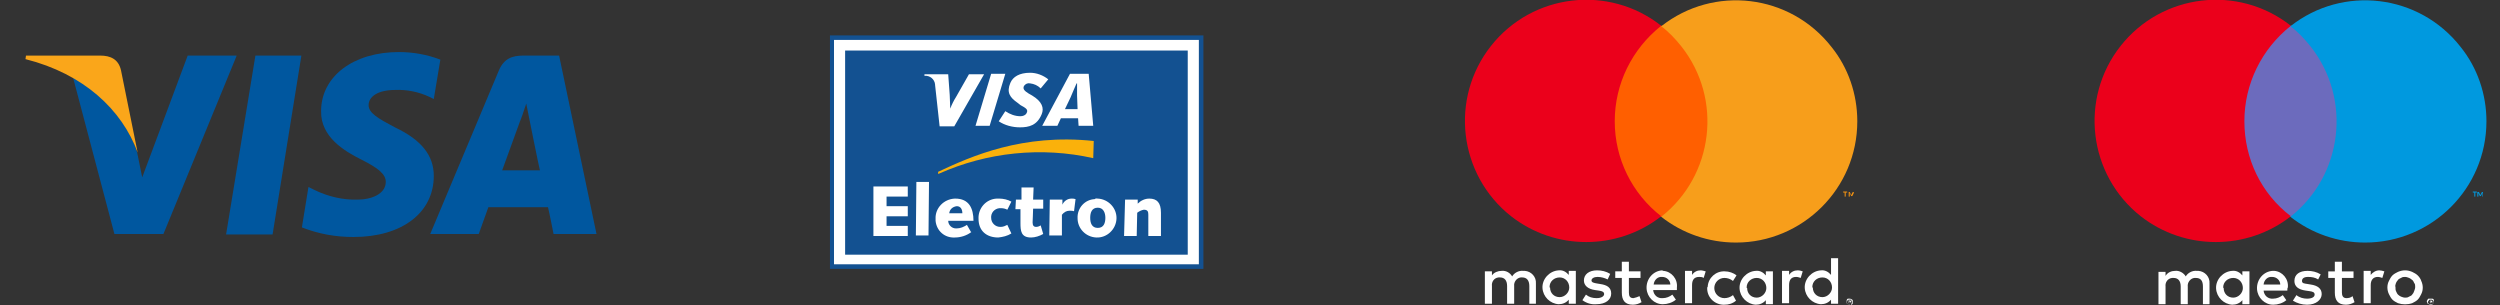 <?xml version="1.0" encoding="utf-8"?>
<!-- Generator: Adobe Illustrator 15.0.0, SVG Export Plug-In . SVG Version: 6.00 Build 0)  -->
<!DOCTYPE svg PUBLIC "-//W3C//DTD SVG 1.1//EN" "http://www.w3.org/Graphics/SVG/1.1/DTD/svg11.dtd">
<svg version="1.1" id="Layer_1" xmlns="http://www.w3.org/2000/svg" xmlns:xlink="http://www.w3.org/1999/xlink" x="0px" y="0px"
	 width="819.082px" height="100px" viewBox="647.789 0 819.082 100" enable-background="new 647.789 0 819.082 100"
	 xml:space="preserve">
<rect x="647.789" y="0" width="819.082" height="100" fill="#333333" stroke="none"/>
<title>Asset 3</title>
<g id="g4158">
	<polygon id="polygon9" fill="#00579F" points="737.096,76.821 721.864,76.821 731.467,18.212 746.533,18.212 	"/>
	<path id="path11" fill="#00579F" d="M792.063,19.537c-4.305-1.656-8.939-2.484-13.576-2.484c-14.9,0-25.496,7.947-25.496,19.371
		c-0.166,8.444,7.615,13.08,13.245,15.895c5.629,2.814,7.946,4.801,7.946,7.284c0,3.974-4.801,5.795-9.105,5.795
		c-4.967,0.165-9.769-0.993-14.238-3.146l-1.987-0.994l-2.151,13.246c5.463,2.152,11.092,3.145,16.887,3.145
		c15.895,0,26.324-7.946,26.324-20.033c0-6.622-3.973-11.754-12.748-15.894c-5.298-2.814-8.609-4.636-8.609-7.285
		s2.814-4.967,8.775-4.967c3.808-0.166,7.781,0.662,11.258,2.318l1.324,0.662L792.063,19.537L792.063,19.537z"/>
	<path id="path13" fill="#00579F" d="M812.262,55.961l5.96-16.392c0,0.166,1.325-3.477,1.987-5.629l0.993,4.967
		c0,0,2.814,14.073,3.477,16.888h-12.417V55.961z M830.971,18.212h-11.756c-3.642,0-6.291,0.993-7.946,4.801l-22.517,53.643h15.894
		l3.146-8.775h19.537c0.496,1.986,1.821,8.775,1.821,8.775h14.072L830.971,18.212z"/>
	<path id="path15" fill="#00579F" d="M709.281,18.212l-14.9,39.901L692.726,50c-2.649-9.271-11.424-19.537-21.026-24.669
		l13.575,51.325h16.06l24.007-58.444H709.281z"/>
	<path id="path17" fill="#FAA61A" d="M680.639,18.212h-24.337l-0.166,1.159c19.04,4.801,31.622,16.556,36.755,30.629l-5.464-26.987
		C686.6,19.371,683.95,18.212,680.639,18.212L680.639,18.212z"/>
</g>
<g id="layer1">
	<path id="path29366" fill="#135191" d="M919.712,11.589V88.08h122.351V11.589H919.712z"/>
	<path id="path29364" fill="#FFFFFF" d="M921.036,13.08v73.51h119.537V13.08H921.036z"/>
	<path id="path29362" fill="#135191" d="M924.679,16.556h112.252v66.887H924.679V16.556z"/>
	<path id="path19349" fill="#FFFFFF" d="M933.95,61.093h11.259v3.312h-6.954v3.146h6.954v3.312h-6.954v3.146h6.954v3.312H933.95
		V61.093"/>
	<path id="path19351" fill="#FFFFFF" d="M948.023,59.603h4.139l-0.165,17.55h-4.14L948.023,59.603"/>
	<path id="path19353" fill="#FFFFFF" d="M963.09,69.867c0-1.158-0.497-2.317-1.821-2.317c-1.325,0.165-2.318,0.993-2.483,2.317
		H963.09z M966.069,75.993c-1.49,1.159-3.477,1.821-5.464,1.821c-3.311,0.166-5.96-2.152-6.291-5.463c0-0.166,0-0.497,0-0.662
		c-0.165-3.478,2.649-6.457,6.291-6.623c0,0,0,0,0.166,0c4.471,0,5.96,3.146,5.96,7.285h-8.278c0,1.324,1.159,2.482,2.484,2.482
		c0.165,0,0.165,0,0.331,0c1.159,0,2.317-0.496,3.311-1.158l1.325,2.317"/>
	<path id="path19355" fill="#FFFFFF" d="M979.149,76.49c-1.325,0.828-2.815,1.158-4.305,1.324c-3.809,0-6.457-2.152-6.457-6.125
		c-0.166-3.478,2.483-6.457,5.96-6.623c0.331,0,0.497,0,0.828,0c1.324,0,2.814,0.331,3.974,0.993l-1.325,2.649
		c-0.662-0.332-1.324-0.497-1.986-0.497c-1.656-0.165-3.146,0.993-3.312,2.649c0,0.165,0,0.33,0,0.496c0,1.656,1.324,2.98,2.98,2.98
		h0.165c0.828,0,1.49-0.331,2.152-0.662L979.149,76.49"/>
	<path id="path19357" fill="#FFFFFF" d="M980.639,65.397h1.821v-3.974h3.974l-0.165,3.974h3.311v2.979h-3.311
		c0,1.656-0.166,3.478-0.166,4.471s0.331,1.49,1.159,1.49c0.496,0,0.993-0.166,1.49-0.497l0.827,2.815
		c-1.158,0.662-2.648,1.158-3.974,1.158c-3.311,0-3.477-2.152-3.477-4.801c0-1.49,0-2.98,0-4.471h-1.655L980.639,65.397"/>
	<path id="path19359" fill="#FFFFFF" d="M991.731,65.397h4.14v1.655l0,0c0.496-1.158,1.655-1.986,2.979-1.986
		c0.497,0,0.828,0,1.325,0.166l-0.497,3.973c-0.497-0.166-0.993-0.166-1.49-0.166c-0.993,0-1.821,0.498-2.483,1.325v6.788h-4.139
		L991.731,65.397"/>
	<path id="path19361" fill="#FFFFFF" d="M1007.46,74.669c1.987,0,2.483-1.655,2.483-3.312c0-1.655-0.662-3.311-2.483-3.311
		c-1.986,0-2.483,1.655-2.483,3.311C1004.977,73.014,1005.474,74.669,1007.46,74.669z M1007.46,65.066
		c3.478,0.166,6.292,3.146,6.126,6.623c-0.165,3.477-3.146,6.291-6.622,6.125c-3.478-0.166-6.126-2.98-6.126-6.291
		c-0.166-3.312,2.317-6.126,5.629-6.291C1006.798,64.9,1007.129,65.066,1007.46,65.066"/>
	<path id="path19363" fill="#FFFFFF" d="M1016.4,65.397h4.14v1.324c0.993-0.993,2.317-1.655,3.808-1.655
		c2.483,0,3.808,1.324,3.808,4.636c0,2.483,0,4.967,0,7.616h-4.139c0-2.318,0-4.637,0-6.954c0-0.993-0.166-1.655-1.49-1.655
		c-0.828,0.165-1.49,0.496-2.152,0.993l-0.165,7.616h-4.14L1016.4,65.397"/>
	<path id="path19365" fill="#FFFFFF" d="M967.395,41.225l5.132-17.053h4.636l-5.133,17.053H967.395"/>
	<path id="path19367" fill="#FFFFFF" d="M965.242,24.338l-4.14,7.285c-0.828,1.325-1.49,2.649-1.986,3.974l0,0
		c0-1.49-0.166-3.312-0.166-4.47l-0.497-6.788h-7.781v0.497c1.821-0.166,3.312,1.159,3.478,2.814v0.166l1.489,13.576h4.802
		l9.769-17.053H965.242"/>
	<path id="path19369" fill="#FFFFFF" d="M1000.672,31.292c0-1.325,0-2.649,0-3.974h-0.165c-0.331,0.828-1.49,3.311-1.987,4.636
		l-1.821,3.808h4.14L1000.672,31.292L1000.672,31.292z M1001.169,41.225l-0.166-2.483h-5.629l-1.159,2.483h-4.967l9.106-17.053
		h6.126l1.49,17.053H1001.169"/>
	<path id="path19371" fill="#FFFFFF" d="M981.964,41.722c-2.483,0-4.967-0.662-6.954-1.986l2.152-3.312
		c1.49,0.993,3.146,1.656,4.967,1.656c0.828,0,1.656-0.331,1.987-0.994c0.662-1.159-0.166-1.655-1.987-2.649l-0.828-0.662
		c-2.648-1.821-3.808-3.477-2.482-6.623c0.827-1.987,2.979-3.312,6.456-3.312c2.152,0,4.305,0.828,5.961,2.152l-2.483,2.98
		c-0.994-0.994-2.152-1.49-3.478-1.656c-0.827-0.166-1.489,0.166-1.986,0.828c-0.497,0.994,0.165,1.656,1.49,2.483l1.159,0.663
		c3.311,1.987,3.973,4.139,3.146,6.125C987.593,41.06,984.943,41.722,981.964,41.722"/>
	<path id="path19373" fill="#FAB10B" d="M955.308,56.953c15.895-7.119,33.775-8.94,50.663-5.132l0.165-5.629
		c-23.345-2.483-40.066,4.967-50.993,10.099v0.662"/>
</g>
<path fill="#FFFFFF" d="M1253.652,98.676v0.331h0.166h0.165v-0.166l0,0h-0.165L1253.652,98.676z M1253.818,98.51
	c0.165,0,0.165,0,0.331,0l0.165,0.166v0.165l-0.165,0.166l0.331,0.331h-0.166l-0.331-0.331h-0.331v0.331h-0.166v-0.994
	L1253.818,98.51z M1253.818,99.834c0.165,0,0.165,0,0.331,0c0.165,0,0.165-0.165,0.165-0.165s0.166-0.165,0.166-0.331
	c0.165-0.166,0.165-0.497,0-0.662c0-0.166-0.166-0.166-0.166-0.332c-0.165-0.165-0.331-0.33-0.496-0.165c-0.166,0-0.166,0-0.332,0
	c-0.165,0-0.165,0.165-0.331,0.165c0,0-0.165,0.166-0.165,0.332c-0.166,0.165-0.166,0.496,0,0.662c0,0.166,0.165,0.331,0.496,0.496
	C1253.652,99.669,1253.818,99.669,1253.818,99.834 M1253.818,97.848c0.331,0,0.496,0.166,0.827,0.331
	c0.166,0.165,0.166,0.165,0.166,0.331s0,0.331,0,0.497c0,0.165,0,0.331,0,0.331c0,0.166-0.166,0.331-0.166,0.331
	c-0.165,0.165-0.165,0.165-0.331,0.165s-0.331,0-0.496,0c-0.332,0-0.497-0.165-0.828-0.33c-0.166-0.166-0.166-0.166-0.166-0.332
	c0-0.165-0.165-0.331,0-0.331c0-0.165,0-0.331,0-0.497c0-0.165,0.166-0.165,0.166-0.33c0.165-0.166,0.165-0.166,0.331-0.166
	C1253.652,97.848,1253.818,97.848,1253.818,97.848 M1155.474,94.039c0-1.82,1.49-3.145,3.312-3.145c1.82,0,3.146,1.49,3.146,3.311
	c0,1.656-1.49,3.146-3.146,3.146c-1.821,0-3.146-1.325-3.146-3.146C1155.474,94.205,1155.474,94.205,1155.474,94.039
	 M1164.083,94.039v-5.297h-2.318v1.324c-0.827-0.994-1.986-1.656-3.312-1.49c-2.979,0.166-5.463,2.814-5.298,5.795
	c0.166,2.814,2.483,5.133,5.298,5.298c1.325,0,2.484-0.497,3.312-1.49v1.325h2.318V94.039z M1241.566,94.039
	c0-1.82,1.49-3.145,3.311-3.145c1.822,0,3.146,1.49,3.146,3.311c0,1.656-1.49,3.146-3.146,3.146c-1.82,0-3.146-1.325-3.146-3.146
	C1241.566,94.205,1241.566,94.205,1241.566,94.039 M1250.01,94.039v-9.437h-2.317v5.464c-0.828-0.994-1.987-1.656-3.312-1.49
	c-2.98,0.166-5.464,2.814-5.298,5.795c0.165,2.814,2.483,5.133,5.298,5.298c1.324,0,2.483-0.497,3.312-1.49v1.325h2.317V94.039z
	 M1192.395,90.729c1.489,0,2.648,1.158,2.648,2.483h-5.464C1189.745,91.722,1190.904,90.563,1192.395,90.729 M1192.395,88.576
	c-2.98,0.166-5.299,2.814-5.133,5.961c0.165,2.814,2.483,5.132,5.298,5.132c1.49,0,3.146-0.497,4.305-1.49l-1.159-1.655
	c-0.828,0.662-1.986,1.158-3.146,1.158c-1.655,0.166-2.98-0.993-3.146-2.648h7.781c0-0.331,0-0.496,0-0.828
	c0.331-2.814-1.821-5.298-4.47-5.463C1192.726,88.742,1192.56,88.742,1192.395,88.576 M1220.043,94.205
	c0-1.82,1.49-3.146,3.312-3.146s3.146,1.49,3.146,3.312c0,1.655-1.49,3.146-3.146,3.146c-1.821,0-3.146-1.325-3.146-3.146
	C1220.043,94.371,1220.043,94.205,1220.043,94.205 M1228.652,94.205v-5.298h-2.318v1.325c-0.827-0.994-1.986-1.656-3.311-1.49
	c-2.98,0.165-5.464,2.814-5.299,5.795c0.166,2.814,2.484,5.132,5.299,5.297c1.324,0,2.483-0.496,3.311-1.49v1.325h2.318V94.205z
	 M1207.129,94.205c-0.165,2.98,2.152,5.464,5.133,5.629c0.165,0,0.331,0,0.496,0c1.325,0,2.649-0.33,3.809-1.324l-0.994-1.82
	c-0.827,0.662-1.82,0.992-2.814,0.992c-1.82,0-3.311-1.49-3.311-3.311c0-1.821,1.49-3.312,3.311-3.312
	c0.994,0,1.987,0.331,2.814,0.993l1.159-1.82c-0.993-0.828-2.483-1.325-3.808-1.325c-2.98-0.165-5.464,2.152-5.629,4.967
	C1207.295,93.874,1207.295,94.039,1207.129,94.205 M1236.765,88.576c-1.159,0-2.152,0.496-2.814,1.49v-1.324h-2.317v10.596h2.317
	v-5.961c0-1.82,0.828-2.648,2.318-2.648c0.496,0,0.993,0.166,1.489,0.331l0.662-2.152
	C1237.924,88.742,1237.427,88.576,1236.765,88.576 M1175.341,89.735c-1.324-0.828-2.814-1.159-4.305-1.159
	c-2.648,0-4.305,1.324-4.305,3.311c0,1.656,1.325,2.815,3.643,3.146l1.159,0.166c1.324,0.165,1.821,0.496,1.821,1.158
	s-0.828,1.324-2.483,1.324c-1.324,0-2.483-0.33-3.477-1.158l-1.159,1.82c1.324,0.994,2.979,1.49,4.636,1.325
	c2.979,0,4.801-1.49,4.801-3.478c0-1.986-1.324-2.814-3.643-3.145l-0.993-0.166c-0.993-0.166-1.821-0.331-1.821-0.994
	c0-0.662,0.828-1.158,1.987-1.158s2.317,0.331,3.312,0.828L1175.341,89.735z M1204.977,88.576c-1.158,0-2.152,0.496-2.814,1.49
	v-1.324h-2.317v10.596h2.317v-5.961c0-1.82,0.828-2.648,2.318-2.648c0.496,0,0.993,0,1.489,0.331l0.663-2.152
	C1205.971,88.742,1205.474,88.576,1204.977,88.576 M1185.274,88.907h-3.808v-3.146h-2.317v3.146h-2.152v2.152h2.152v4.802
	c0,2.482,0.993,3.973,3.642,3.973c0.994,0,1.987-0.33,2.815-0.827l-0.663-1.987c-0.662,0.332-1.324,0.497-1.986,0.662
	c-1.159,0-1.49-0.662-1.49-1.82V91.06h3.809L1185.274,88.907L1185.274,88.907z M1151.003,99.504v-6.623
	c0.166-2.152-1.489-3.974-3.642-4.139c-0.166,0-0.332,0-0.497,0c-1.49-0.166-2.98,0.662-3.643,1.82
	c-0.662-1.158-1.986-1.986-3.477-1.82c-1.159,0-2.483,0.496-3.146,1.49v-1.325h-2.318v10.597h2.318v-5.795
	c-0.166-1.324,0.662-2.649,2.152-2.814c0.165,0,0.331,0,0.496,0c1.49,0,2.318,0.992,2.318,2.814v5.795h2.317v-5.795
	c-0.165-1.324,0.828-2.649,2.152-2.814c0.166,0,0.331,0,0.497,0c1.49,0,2.317,0.992,2.317,2.814v5.795H1151.003z"/>
<path fill="#F79410" d="M1255.143,64.404v-1.49h-0.331l-0.497,0.993l-0.496-0.993h-0.332v1.49h0.332v-1.159l0.496,0.993h0.331
	l0.497-0.993V64.404L1255.143,64.404z M1252.493,64.404V63.08h0.497v-0.332h-1.324v0.332h0.496v1.324H1252.493z"/>
<path fill="#FF5F00" d="M1209.447,71.026h-34.769V8.444h34.769V71.026z"/>
<path fill="#EB001B" d="M1176.831,39.735c0-12.252,5.629-23.676,15.231-31.292c-17.218-13.576-42.218-10.596-55.794,6.623
	c-13.576,17.218-10.597,42.219,6.622,55.795c14.404,11.258,34.769,11.258,49.172,0C1182.46,63.41,1176.831,51.986,1176.831,39.735"
	/>
<path fill="#F79E1B" d="M1256.301,39.735c0,22.02-17.88,39.735-39.734,39.735c-8.94,0-17.55-2.98-24.504-8.444
	c17.219-13.576,20.199-38.576,6.623-55.794c-1.987-2.483-4.14-4.801-6.623-6.623c17.219-13.576,42.219-10.596,55.795,6.788
	C1253.321,22.186,1256.301,30.795,1256.301,39.735"/>
<path fill="#0099DF" d="M1461.269,64.404v-1.49h-0.331l-0.497,0.993l-0.497-0.993h-0.496v1.49h0.331v-1.159l0.497,0.993h0.331
	l0.496-0.993v1.159H1461.269z M1458.785,64.404V63.08h0.496v-0.332h-1.324v0.332h0.496v1.324H1458.785z"/>
<path fill="#6C6BBD" d="M1415.572,71.026h-34.768V8.444h34.768V71.026z"/>
<path fill="#EB001B" d="M1383.123,39.735c0-12.252,5.629-23.676,15.231-31.292c-17.219-13.576-42.219-10.596-55.795,6.623
	c-13.576,17.218-10.596,42.219,6.622,55.795c14.404,11.258,34.769,11.258,49.173,0C1388.586,63.41,1383.123,51.986,1383.123,39.735"
	/>
<path fill="#0099DF" d="M1462.427,39.735c0,22.02-17.881,39.735-39.734,39.735c-8.94,0-17.55-2.98-24.504-8.444
	c17.219-13.576,20.199-38.576,6.623-55.794c-1.987-2.483-4.14-4.801-6.623-6.623c17.219-13.576,42.219-10.596,55.795,6.788
	C1459.447,22.186,1462.427,30.795,1462.427,39.735"/>
<path fill="#FFFFFF" d="M1427.328,88.576c0.496,0,1.158,0.166,1.655,0.331l-0.662,2.152c-0.497-0.165-0.993-0.331-1.49-0.331
	c-1.49,0-2.317,0.993-2.317,2.648v5.961h-2.318V88.742h2.318v1.324C1425.176,89.238,1426.169,88.576,1427.328,88.576
	 M1418.884,91.06h-3.808v4.802c0,0.993,0.331,1.82,1.49,1.82c0.662,0,1.49-0.165,1.986-0.662l0.662,1.987
	c-0.827,0.497-1.82,0.827-2.814,0.827c-2.648,0-3.643-1.49-3.643-3.973V91.06h-2.152v-2.152h2.152v-3.146h2.318v3.146h3.808V91.06
	L1418.884,91.06z M1389.414,93.212c0.165-1.49,1.324-2.649,2.814-2.483c1.49,0,2.648,1.158,2.648,2.483H1389.414z M1397.361,94.205
	c0.331-2.814-1.821-5.298-4.471-5.463c-0.166,0-0.331,0-0.496,0c-2.98,0.165-5.299,2.814-5.133,5.96
	c0.165,2.814,2.483,5.132,5.298,5.132c1.49,0,3.146-0.496,4.305-1.49l-1.159-1.655c-0.828,0.663-1.986,1.159-3.146,1.159
	c-1.655,0.166-2.98-0.993-3.146-2.648h7.781C1397.195,94.702,1397.195,94.371,1397.361,94.205 M1407.295,91.557
	c-0.994-0.662-2.152-0.828-3.312-0.828c-1.324,0-1.987,0.496-1.987,1.324s0.828,0.828,1.821,0.994l0.994,0.165
	c2.317,0.331,3.642,1.325,3.642,3.146c0,1.821-1.82,3.477-4.801,3.477c-1.656,0-3.312-0.496-4.636-1.324l1.159-1.821
	c0.993,0.828,2.317,1.159,3.477,1.159c1.49,0,2.483-0.496,2.483-1.324s-0.662-0.994-1.821-1.159l-1.159-0.165
	c-2.317-0.332-3.643-1.325-3.643-3.146c0-2.152,1.656-3.311,4.305-3.311c1.49,0,2.98,0.33,4.305,1.158L1407.295,91.557z
	 M1435.771,90.729c-0.497,0-0.828,0-1.324,0.331c-0.331,0.165-0.828,0.331-0.994,0.662c-0.33,0.331-0.496,0.663-0.662,0.993
	c-0.165,0.497-0.331,0.994-0.165,1.324c0,0.498,0,0.994,0.165,1.325c0.166,0.331,0.332,0.827,0.662,1.159
	c0.332,0.331,0.663,0.496,0.994,0.662c0.496,0.166,0.827,0.331,1.324,0.331s0.828,0,1.324-0.331
	c0.331-0.166,0.828-0.331,0.994-0.662c0.33-0.332,0.496-0.662,0.662-1.159c0.165-0.497,0.331-0.827,0.331-1.325
	c0-0.496,0-0.992-0.331-1.324c-0.166-0.33-0.332-0.828-0.662-0.993c-0.332-0.331-0.663-0.497-0.994-0.662
	C1436.6,90.895,1436.269,90.729,1435.771,90.729 M1435.771,88.576c0.828,0,1.49,0.166,2.318,0.496
	c0.662,0.332,1.324,0.663,1.82,1.16c0.497,0.496,0.994,1.158,1.159,1.82c0.331,0.662,0.497,1.49,0.497,2.152
	c0,0.828-0.166,1.49-0.497,2.152s-0.662,1.324-1.159,1.821c-0.496,0.497-1.158,0.828-1.82,1.159c-1.49,0.496-3.146,0.496-4.637,0
	c-0.662-0.331-1.324-0.662-1.82-1.159c-0.497-0.497-0.828-1.159-1.159-1.821s-0.497-1.49-0.497-2.152
	c0-0.828,0.166-1.49,0.497-2.152s0.662-1.324,1.159-1.82c0.496-0.497,1.158-0.828,1.82-1.16
	C1434.281,88.742,1434.943,88.576,1435.771,88.576 M1376.169,94.205c0-1.82,1.49-3.146,3.312-3.146c1.82,0,3.146,1.49,3.146,3.312
	c0,1.655-1.49,3.146-3.146,3.146c-1.821,0-3.146-1.325-3.146-3.146C1376.169,94.205,1376.169,94.205,1376.169,94.205
	 M1384.778,94.205v-5.298h-2.318v1.325c-0.827-0.994-1.986-1.656-3.312-1.49c-2.979,0.165-5.463,2.814-5.298,5.795
	c0.166,2.814,2.483,5.132,5.298,5.297c1.325,0,2.484-0.496,3.312-1.49v1.325h2.318V94.205z M1371.698,99.504v-6.623
	c0.166-2.152-1.489-3.974-3.642-4.139c-0.166,0-0.332,0-0.497,0c-1.49-0.166-2.98,0.662-3.643,1.82
	c-0.662-1.158-2.152-1.986-3.477-1.82c-1.159,0-2.483,0.496-3.146,1.655v-1.325h-2.318v10.597h2.318v-5.795
	c-0.166-1.324,0.662-2.649,2.152-2.814c0.165,0,0.331,0,0.496,0c1.49,0,2.318,0.993,2.318,2.814v5.795h2.317v-5.795
	c-0.165-1.324,0.828-2.649,2.152-2.814c0.166,0,0.331,0,0.497,0c1.655,0,2.318,0.993,2.318,2.814v5.795h2.151V99.504z"/>
<path fill="#FFFFFF" d="M1443.884,98.676v0.331h0.166h0.165v-0.166l0,0h-0.165L1443.884,98.676z M1444.215,98.51
	c0.166,0,0.166,0,0.331,0l0.166,0.166v0.165l-0.166,0.166l0.331,0.331h-0.165l-0.331-0.331h-0.166v0.331h-0.165v-0.994
	L1444.215,98.51z M1444.215,99.834c0.166,0,0.166,0,0.331,0c0.166,0,0.166-0.165,0.331-0.165c0,0,0.166-0.165,0.166-0.331
	c0.166-0.166,0.166-0.497,0-0.662c0-0.166-0.166-0.332-0.497-0.497c-0.165,0-0.165,0-0.331,0c-0.165,0-0.165,0-0.331,0
	c-0.165,0-0.331,0.165-0.496,0.497c-0.166,0.165-0.166,0.496,0,0.662c0,0.166,0.165,0.166,0.165,0.331c0,0,0.166,0.165,0.331,0.165
	C1443.884,99.834,1444.05,99.834,1444.215,99.834 M1444.215,97.848c0.166,0,0.331,0,0.497,0c0.165,0,0.331,0.166,0.331,0.166
	c0.166,0.165,0.166,0.165,0.166,0.33c0,0.166,0,0.332,0,0.497c0,0.166,0,0.331,0,0.331c-0.166,0.332-0.332,0.497-0.663,0.497
	c-0.165,0-0.331,0-0.496,0c-0.166,0-0.331,0-0.497,0c-0.165,0-0.331-0.165-0.331-0.165c-0.165-0.166-0.165-0.166-0.165-0.332
	c0-0.165-0.166-0.331-0.166-0.331c0-0.165,0-0.331,0.166-0.497c0-0.165,0.165-0.165,0.165-0.33c0.165-0.166,0.165-0.166,0.331-0.166
	C1443.884,97.848,1444.05,97.848,1444.215,97.848"/>
</svg>
